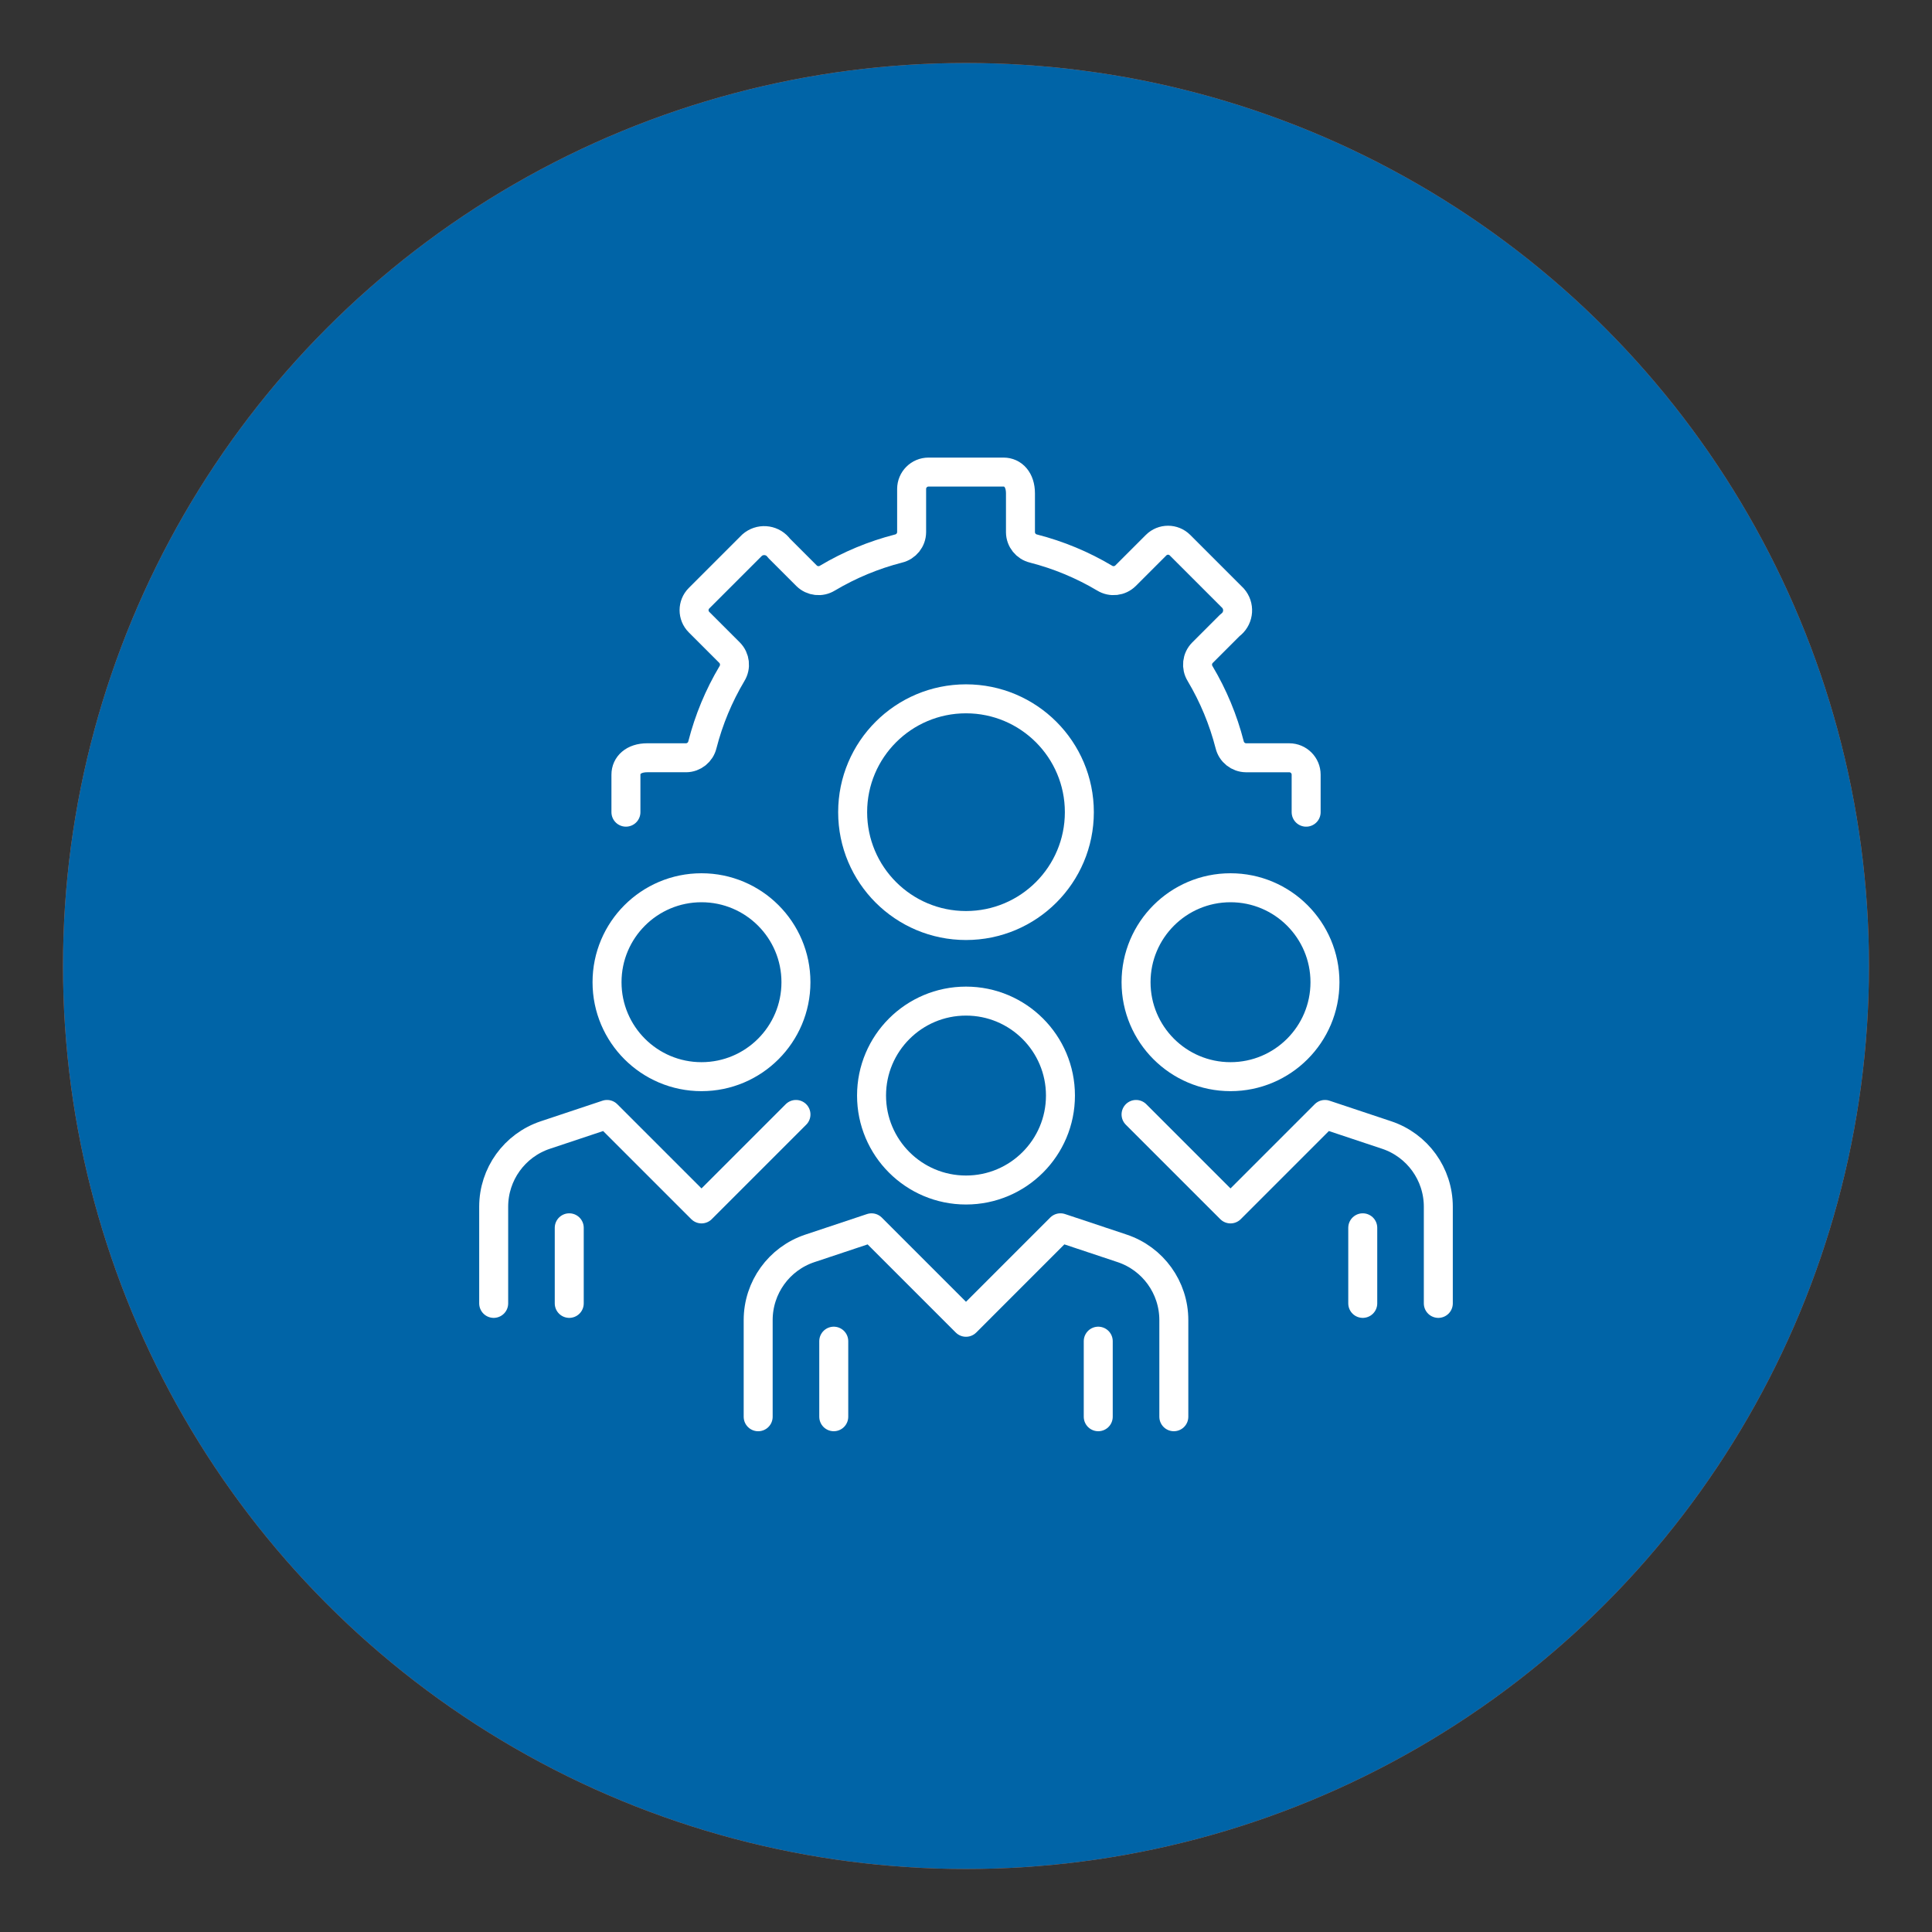 <?xml version="1.0" encoding="utf-8"?>
<!-- Generator: Adobe Illustrator 25.4.8, SVG Export Plug-In . SVG Version: 6.00 Build 0)  -->
<svg version="1.1" id="Layer_1" xmlns="http://www.w3.org/2000/svg" xmlns:xlink="http://www.w3.org/1999/xlink" x="0px" y="0px"
	 viewBox="0 0 100 100" style="enable-background:new 0 0 100 100;" xml:space="preserve">
<rect x="0" y="0" width="100" height="100" fill="#333333" stroke="none"/>
<style type="text/css">
	.st0{fill:#F26322;}
	.st1{fill:#0064A7;}
	.st2{fill:none;stroke:#FFFFFF;stroke-width:1.5;stroke-linecap:round;stroke-linejoin:round;}
</style>
<g>
	<circle class="st0" cx="50" cy="50" r="46.739"/>
	<circle class="st1" cx="50" cy="50" r="46.739"/>
	<circle class="st2" cx="50" cy="56.706" r="4.889"/>
	<circle class="st2" cx="63.691" cy="50.839" r="4.889"/>
	<path class="st2" d="M60.757,73.33v-5.004c0-1.684-1.077-3.178-2.675-3.711l-3.193-1.064L50,68.441l-4.889-4.889
		l-3.193,1.064c-1.597,0.532-2.675,2.027-2.675,3.711v5.004"/>
	<path class="st2" d="M74.447,67.463v-5.004c0-1.684-1.077-3.178-2.675-3.711L68.58,57.684l-4.889,4.889l-4.889-4.889"
		/>
	<line class="st2" x1="43.155" y1="69.419" x2="43.155" y2="73.33"/>
	<line class="st2" x1="56.845" y1="69.419" x2="56.845" y2="73.33"/>
	<line class="st2" x1="70.536" y1="63.551" x2="70.536" y2="67.463"/>
	<line class="st2" x1="29.464" y1="63.551" x2="29.464" y2="67.463"/>
	<circle class="st2" cx="36.309" cy="50.839" r="4.889"/>
	<path class="st2" d="M25.553,67.463v-5.004c0-1.684,1.077-3.178,2.675-3.711l3.193-1.064l4.889,4.889l4.889-4.889"/>
	<circle class="st2" cx="50" cy="42.038" r="5.867"/>
	<path class="st2" d="M32.398,42.038v-1.942c0-0.483,0.391-0.874,1.101-0.874h2.013
		c0.404-0.004,0.752-0.284,0.845-0.677c0.332-1.294,0.847-2.533,1.53-3.68c0.212-0.345,0.162-0.791-0.122-1.08
		l-1.584-1.584c-0.341-0.341-0.341-0.894,0-1.236l2.747-2.747c0.393-0.345,0.991-0.307,1.337,0.085
		c0.021,0.024,0.041,0.049,0.06,0.075l1.426,1.426c0.289,0.283,0.733,0.332,1.077,0.119
		c1.147-0.683,2.387-1.198,3.681-1.53c0.394-0.094,0.673-0.444,0.677-0.849v-2.235c0-0.482,0.391-0.874,0.874-0.874
		c0,0,0,0,0,0h3.885c0.483,0,0.874,0.391,0.874,1.101v2.013c0.004,0.404,0.284,0.752,0.677,0.845
		c1.294,0.332,2.533,0.847,3.68,1.53c0.345,0.212,0.791,0.162,1.08-0.122l1.584-1.584
		c0.341-0.341,0.894-0.341,1.236,0l2.747,2.747c0.345,0.393,0.307,0.991-0.085,1.337
		c-0.024,0.021-0.049,0.041-0.075,0.06l-1.427,1.427c-0.283,0.289-0.332,0.733-0.119,1.077
		c0.683,1.147,1.198,2.387,1.53,3.68c0.094,0.394,0.444,0.673,0.849,0.677h2.236c0.482,0,0.874,0.391,0.874,0.874
		c0,0,0,0,0,0v1.942"/>
</g>
</svg>
